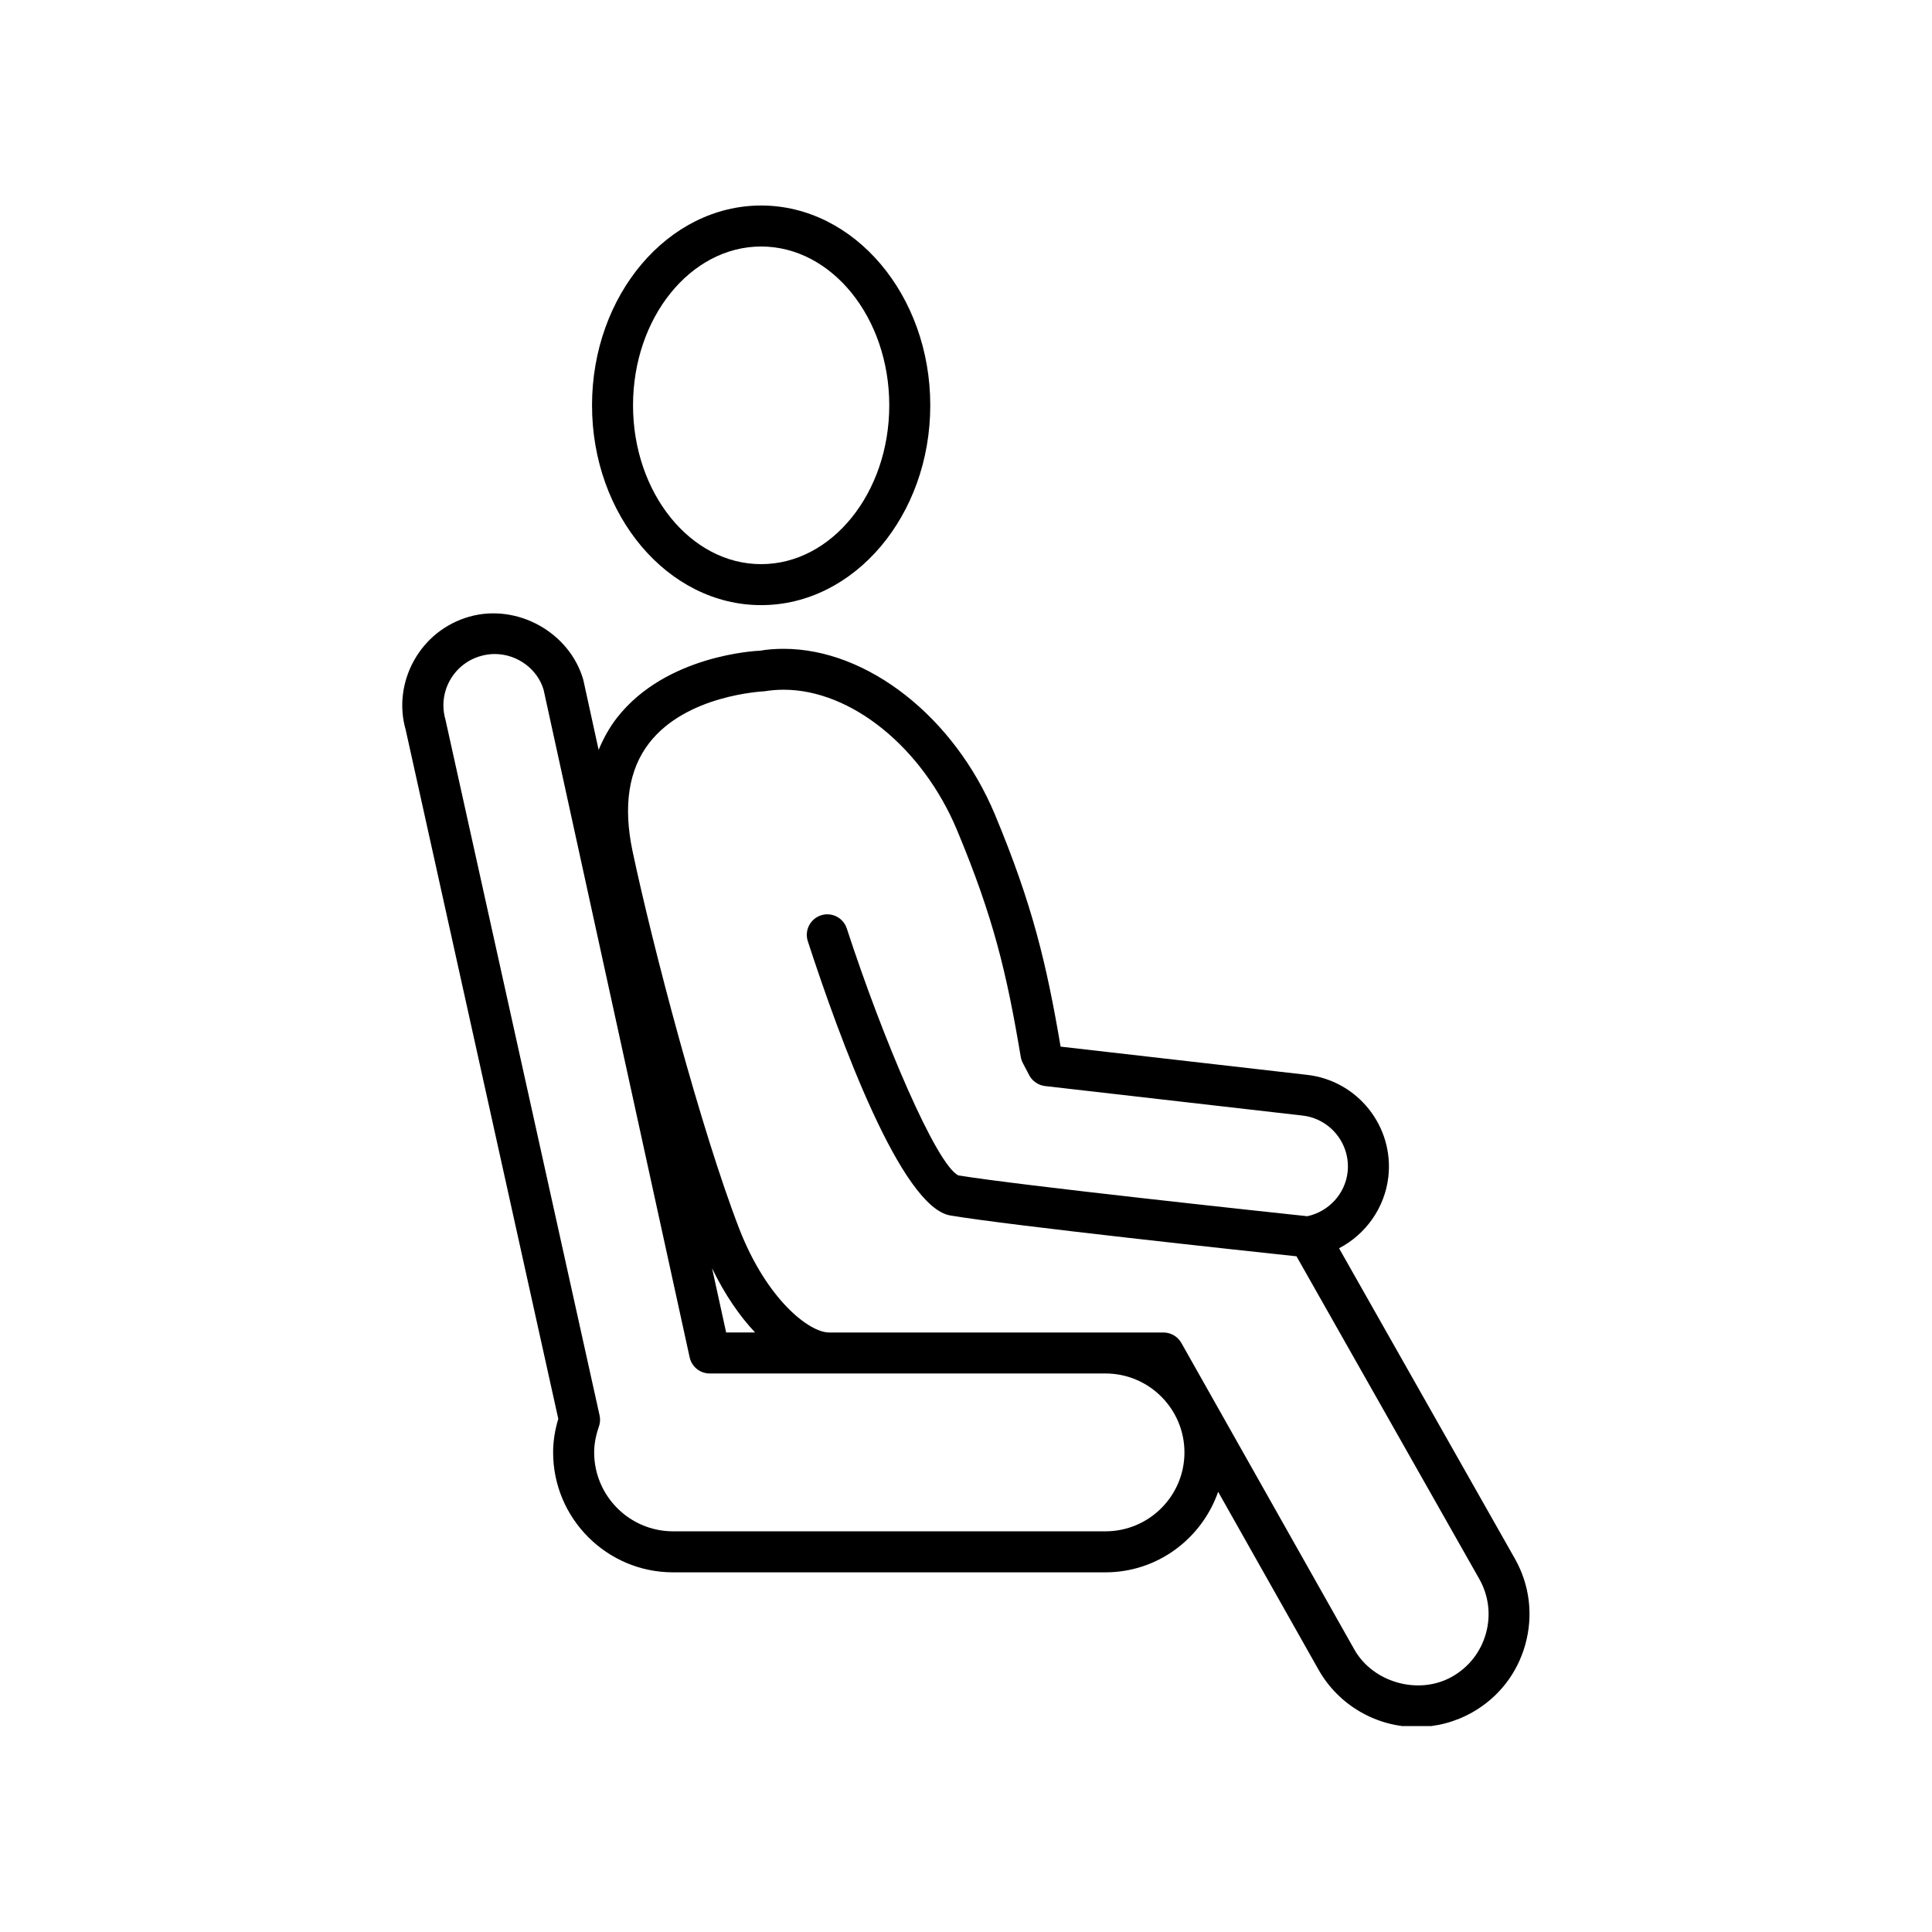 <svg xmlns="http://www.w3.org/2000/svg" xmlns:xlink="http://www.w3.org/1999/xlink" width="1080" viewBox="0 0 810 810" height="1080" preserveAspectRatio="xMidYMid meet"><defs><clipPath id="6cd8263b53"><path d="M 248 86.164 L 391 86.164 L 391 254 L 248 254 Z M 248 86.164 " clip-rule="nonzero"></path></clipPath><clipPath id="7e57700112"><path d="M 168 257 L 642 257 L 642 723.664 L 168 723.664 Z M 168 257 " clip-rule="nonzero"></path></clipPath></defs><rect x="-81" width="972" fill="#ffffff" y="-81" height="972" fill-opacity="1"></rect><rect x="-81" width="972" fill="#ffffff" y="-81" height="972" fill-opacity="1"></rect><g clip-path="url(#6cd8263b53)"><path fill="#000000" d="M 319.113 253.703 C 358.203 253.703 390.02 216.121 390.02 169.934 C 390.02 123.746 358.203 86.164 319.113 86.164 C 280.027 86.164 248.211 123.746 248.211 169.934 C 248.211 216.121 280.027 253.703 319.113 253.703 Z M 319.113 103.348 C 348.73 103.348 372.828 133.215 372.828 169.934 C 372.828 206.652 348.73 236.52 319.113 236.52 C 289.5 236.52 265.402 206.652 265.402 169.934 C 265.402 133.215 289.5 103.348 319.113 103.348 Z M 319.113 103.348 " fill-opacity="1" fill-rule="nonzero"></path></g><g clip-path="url(#7e57700112)"><path fill="#000000" d="M 635.125 653.488 L 561.406 523.344 C 572.594 517.516 580.586 506.363 582.066 493.441 C 584.488 472.289 569.227 453.062 548.051 450.641 L 444.66 438.801 C 438.746 403.883 432.75 378.984 417.16 341.578 C 400.09 300.629 363.652 272.02 328.535 272.02 C 324.941 272.02 321.316 272.312 318.805 272.793 C 317.191 272.863 279.289 274.547 258.715 300.871 C 255.484 305.012 252.992 309.566 250.98 314.395 L 244.551 285.012 C 238.828 265.078 216.773 252.844 196.68 258.566 C 186.746 261.418 178.531 267.98 173.527 277.004 C 168.527 286.043 167.355 296.488 170.074 305.906 L 234.066 594.859 C 232.621 599.672 231.898 604.309 231.898 608.934 C 231.898 636.648 254.469 659.211 282.176 659.211 L 463.445 659.211 C 485.363 659.211 503.855 645.035 510.715 625.445 L 552.828 700.074 C 561.199 714.867 576.977 724.059 593.992 724.059 C 602.141 724.059 610.188 721.93 617.25 717.926 C 628.234 711.723 636.141 701.586 639.508 689.418 C 642.879 677.254 641.348 664.469 635.125 653.488 Z M 463.48 642.012 L 282.195 642.012 C 263.941 642.012 249.105 627.164 249.105 608.914 C 249.105 605.477 249.758 601.938 251.102 598.074 C 251.633 596.559 251.719 594.945 251.375 593.398 L 186.746 301.645 C 185.164 296.145 185.816 290.336 188.586 285.32 C 191.371 280.301 195.926 276.66 201.461 275.062 C 203.402 274.492 205.414 274.203 207.422 274.203 C 216.93 274.203 225.402 280.594 227.914 289.203 L 289.137 569.066 C 289.996 573.004 293.488 575.836 297.527 575.836 L 463.48 575.836 C 481.734 575.836 496.586 590.684 496.586 608.934 C 496.586 627.18 481.734 642.012 463.48 642.012 Z M 298.539 531.727 C 303.953 542.93 310.16 551.832 316.57 558.637 L 304.438 558.637 Z M 622.992 684.797 C 620.844 692.527 615.824 698.973 608.812 702.941 C 594.871 710.848 575.688 705.484 567.832 691.602 L 495.281 563.02 C 493.75 560.336 490.898 558.652 487.785 558.652 L 347.598 558.652 C 339.277 558.652 321.574 544.906 310.039 515.438 C 293.777 473.406 273.547 396.359 265.211 356.906 C 261.191 337.918 263.543 322.625 272.207 311.473 C 287.762 291.453 319.113 289.941 320.508 289.82 C 323.188 289.391 325.871 289.168 328.535 289.168 C 356.895 289.168 386.82 313.414 401.293 348.16 C 416.559 384.758 422.059 407.938 427.953 443.098 C 428.109 443.988 428.398 444.867 428.812 445.656 L 431.492 450.777 C 432.816 453.285 435.309 454.988 438.129 455.332 L 546.074 467.703 C 557.848 469.043 566.32 479.715 564.98 491.484 C 563.93 500.574 557.023 507.996 548.102 509.906 C 533.578 508.359 426.922 496.949 401.809 492.789 C 392.562 488.34 370.148 435.672 355.023 389.262 C 353.543 384.742 348.68 382.285 344.191 383.762 C 339.672 385.238 337.215 390.086 338.676 394.605 C 352.188 436.07 377.918 506.141 398.422 509.594 C 423.707 513.84 521.785 524.391 543.562 526.711 L 620.172 661.941 C 624.145 668.938 625.141 677.062 622.992 684.797 Z M 622.992 684.797 " fill-opacity="1" fill-rule="nonzero"></path></g></svg>